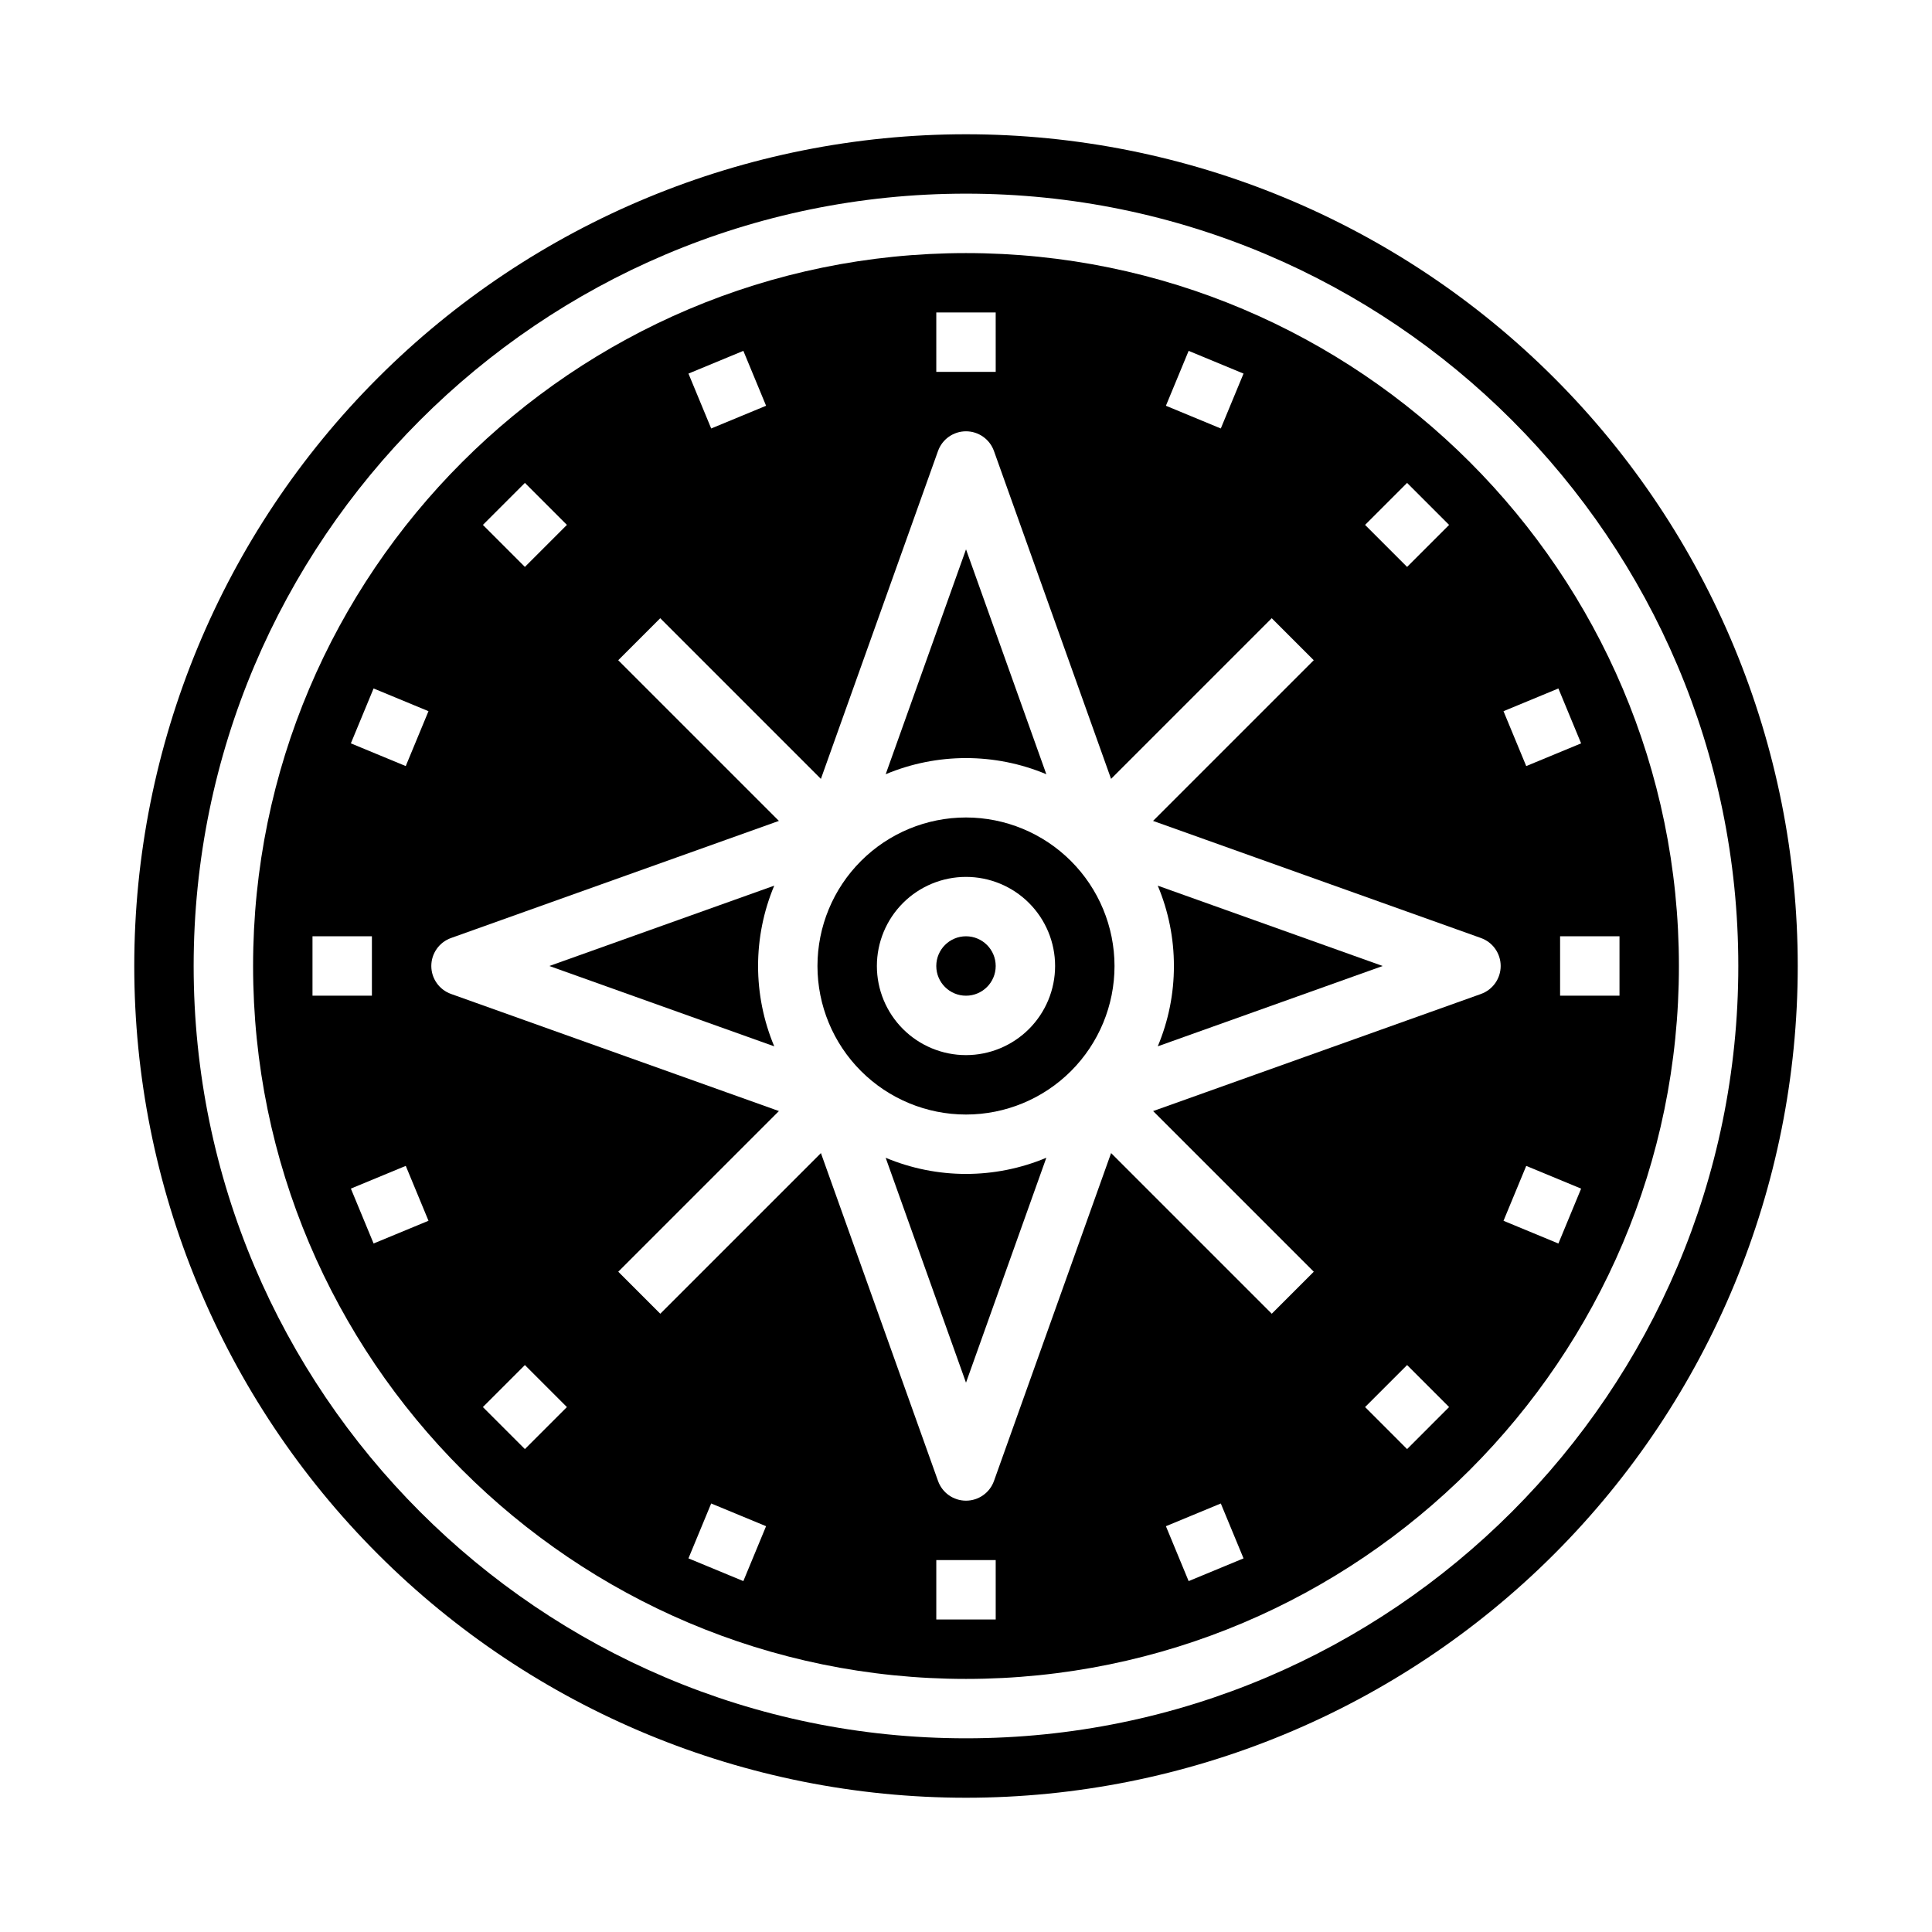 <?xml version="1.0" encoding="UTF-8"?>
<!-- Uploaded to: ICON Repo, www.svgrepo.com, Generator: ICON Repo Mixer Tools -->
<svg fill="#000000" width="800px" height="800px" version="1.1" viewBox="144 144 512 512" xmlns="http://www.w3.org/2000/svg">
 <g>
  <path d="m400 360.64c-10.441 0-20.453 4.148-27.832 11.531-7.383 7.379-11.531 17.391-11.531 27.832 0 10.438 4.148 20.449 11.531 27.832 7.379 7.379 17.391 11.527 27.832 11.527 10.438 0 20.449-4.148 27.832-11.527 7.379-7.383 11.527-17.395 11.527-27.832-0.012-10.438-4.164-20.441-11.543-27.82-7.379-7.379-17.383-11.531-27.816-11.543zm0 62.977c-6.266 0-12.273-2.488-16.699-6.914-4.43-4.43-6.918-10.438-6.918-16.699 0-6.266 2.488-12.273 6.918-16.699 4.426-4.43 10.434-6.918 16.699-6.918 6.262 0 12.27 2.488 16.699 6.918 4.426 4.426 6.914 10.434 6.914 16.699-0.004 6.258-2.496 12.262-6.922 16.691-4.43 4.426-10.434 6.918-16.691 6.922z"/>
  <path d="m455.1 400c0.008 7.309-1.449 14.547-4.281 21.285l59.602-21.285-59.598-21.289h-0.004c2.832 6.738 4.289 13.977 4.281 21.289z"/>
  <path d="m378.71 450.82 21.289 59.602 21.289-59.598-0.004-0.004c-13.617 5.711-28.957 5.711-42.574 0z"/>
  <path d="m407.87 400c0 4.348-3.523 7.871-7.871 7.871s-7.875-3.523-7.875-7.871 3.527-7.875 7.875-7.875 7.871 3.527 7.871 7.875"/>
  <path d="m289.58 400 59.598 21.289v-0.004c-5.707-13.617-5.707-28.957 0-42.574z"/>
  <path d="m400 211.07c-104.18 0-188.93 84.754-188.93 188.93s84.754 188.93 188.93 188.93 188.93-84.754 188.93-188.93c-0.004-104.18-84.754-188.93-188.93-188.93zm156.99 115.38 6.023 14.547-14.547 6.023-6.023-14.547zm-40.098-54.477 11.133 11.133-11.133 11.129-11.133-11.133zm-57.891-34.992 14.547 6.023-6.023 14.547-14.547-6.023zm-66.875-10.172h15.742l0.004 15.746h-15.746zm-51.129 10.172 6.023 14.547-14.547 6.023-6.023-14.547zm-57.891 34.988 11.133 11.133-11.133 11.133-11.133-11.133zm-56.293 120.15h15.746v15.742l-15.746 0.004zm16.195 81.418-6.023-14.547 14.547-6.023 6.023 14.547zm8.52-126.52-14.547-6.023 6.023-14.547 14.547 6.023zm31.574 181-11.133-11.133 11.133-11.133 11.133 11.133zm57.891 34.988-14.547-6.023 6.023-14.547 14.547 6.023zm66.879 10.172h-15.746v-15.746h15.742zm51.129-10.168-6.023-14.547 14.547-6.023 6.023 14.547zm57.891-34.988-11.133-11.137 11.133-11.133 11.133 11.133zm19.582-120.61-86.887 31.035 42.574 42.574-11.133 11.133-42.578-42.578-31.039 86.898v-0.004c-1.117 3.133-4.086 5.223-7.414 5.223-3.324 0-6.293-2.09-7.41-5.223l-31.035-86.887-42.574 42.57-11.133-11.137 42.574-42.574-86.895-31.035h0.004c-3.133-1.117-5.227-4.086-5.227-7.41 0-3.328 2.094-6.297 5.227-7.414l86.887-31.035-42.578-42.578 11.133-11.133 42.574 42.578 31.035-86.887 0.004-0.004c1.117-3.133 4.086-5.223 7.414-5.223 3.324 0 6.293 2.09 7.41 5.223l31.035 86.887 42.578-42.578 11.133 11.133-42.582 42.582 86.895 31.035 0.004 0.004c3.133 1.117 5.223 4.086 5.223 7.41 0 3.328-2.09 6.297-5.223 7.414zm20.516 66.133-14.547-6.023 6.023-14.547 14.547 6.023zm0.449-65.676v-15.746h15.742v15.742z"/>
  <path d="m555.86 244.14c-41.336-41.336-97.398-64.559-155.86-64.559-58.461 0-114.52 23.223-155.86 64.559s-64.559 97.398-64.559 155.86c0 58.457 23.223 114.52 64.559 155.86 41.336 41.336 97.398 64.559 155.86 64.559 58.457 0 114.52-23.223 155.86-64.559 41.336-41.336 64.559-97.398 64.559-155.86 0-58.461-23.223-114.52-64.559-155.86zm-155.86 360.53c-112.86 0-204.68-91.816-204.68-204.67 0-112.86 91.816-204.68 204.68-204.68 112.86 0 204.67 91.816 204.67 204.67 0 112.86-91.816 204.68-204.67 204.68z"/>
  <path d="m421.29 349.18-21.285-59.598-21.289 59.598c13.617-5.707 28.957-5.707 42.574 0z"/>
 </g>
</svg>